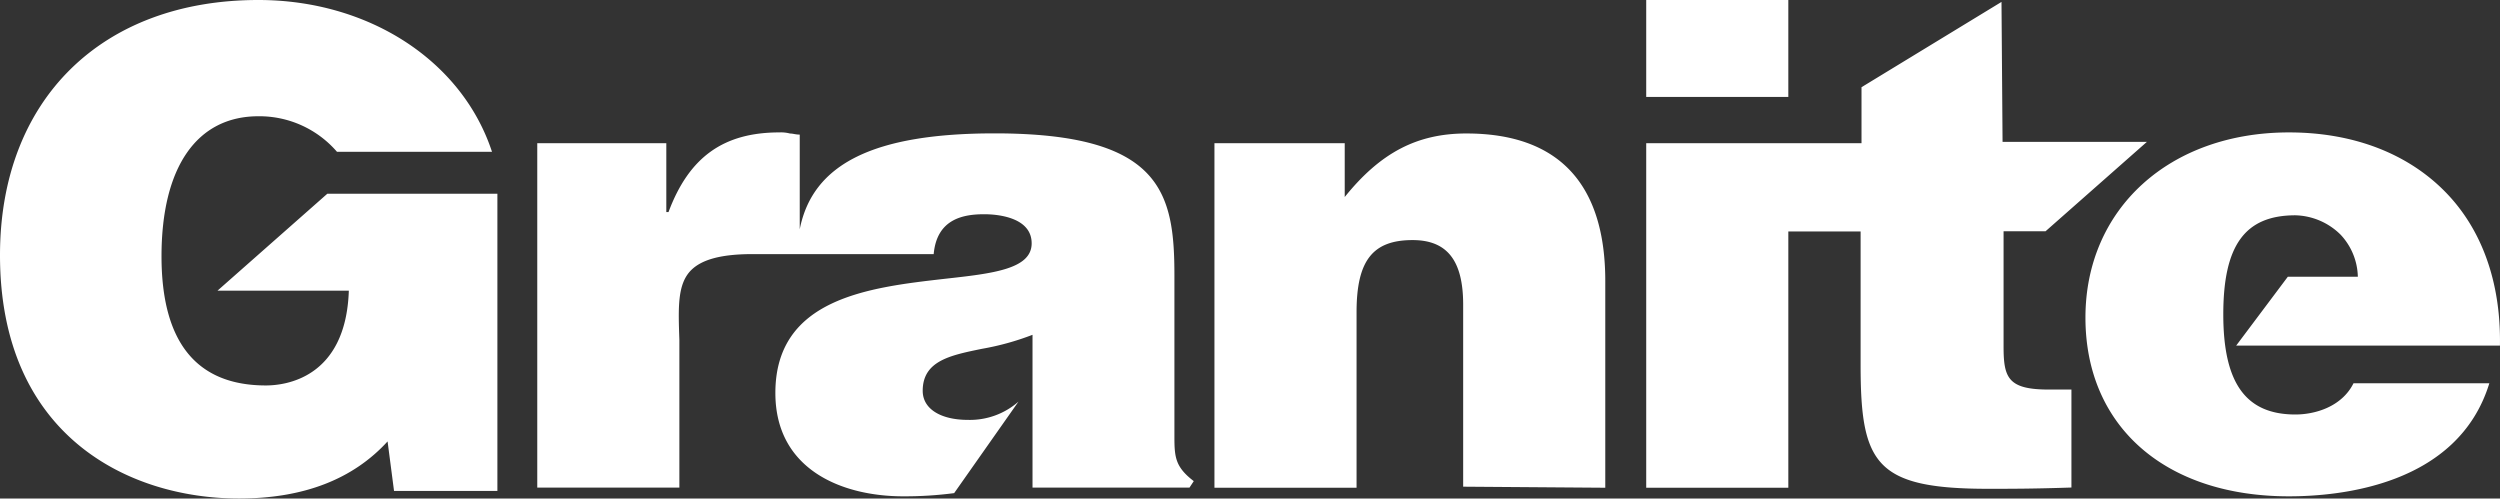 <svg id="Layer_1" data-name="Layer 1" xmlns="http://www.w3.org/2000/svg" width="469" height="93.52" viewBox="0 0 469 93.52"><rect x="0" y="0" width="469" height="93.52" fill="#333333" stroke="none"/><defs><style>.cls-1{fill:#fff;}</style></defs><title>Granite Logo Final Copy</title><path class="cls-1" d="M555.84,418.87C535,418.87,511,407,511,373.22c0-29.09,19-47.87,48.47-47.87,20.61,0,38.18,11.31,43.83,28.48H574.22a19.23,19.23,0,0,0-14.75-6.67c-11.51,0-18.17,9.5-18.17,26.26,0,16,6.46,24.24,19.59,24.24,3.43,0,15-1.21,15.55-17.78H551.8l20.6-18.18h31.91v55.75H584.92l-1.21-9.29C577.25,415.23,568,418.87,555.84,418.87Zm384.57-.41c-23.23,0-38.18-13.13-38.18-33.53s15.76-34.74,38.18-34.74c11.91,0,22,3.84,29.08,10.91s10.7,17.17,10.5,29.08H930.51l9.69-12.92h13.13a11.9,11.9,0,0,0-3.23-7.88,12.47,12.47,0,0,0-8.48-3.64c-9.49,0-13.53,5.66-13.53,18.59s4.24,18.78,13.53,18.78c3.63,0,8.68-1.41,10.9-5.86H978C972.11,416.44,949.9,418.46,940.41,418.46Zm-259.95,0c-11.51,0-24-5-24-19.39,0-17.77,17.58-19.79,31.72-21.41,9.08-1,16.36-1.82,16.36-6.66s-6.27-5.46-8.89-5.46c-3.84,0-8.89.81-9.49,7.48H652.18c-5.85,0-9.49,1-11.51,3-2.63,2.62-2.42,7.07-2.22,13.12v27.68H611.79V352.21H636v12.93h.41c3.84-10.3,10.3-14.95,20.8-14.95a6.59,6.59,0,0,1,2,.21c.61,0,1,.2,1.82.2v17.77c2.42-12.32,13.94-18,36.56-18,31.3,0,33.73,11.11,33.73,26.66v30.29c0,3.84.2,5.66,3.63,8.29l-.8,1.21H704.7V388.16a50.42,50.42,0,0,1-9.5,2.63c-5.85,1.21-11.1,2.22-11.1,7.88,0,3.43,3.43,5.45,8.48,5.45a13.8,13.8,0,0,0,9.49-3.43L690,417.86A71,71,0,0,1,680.46,418.46Zm203.59-1.41c-21.2,0-24-4.65-24-23.23V368.77H846.49v48.08H819.83V352.21h40.39v-10.5l26.26-16,.2,26.26h27.07l-19,16.76h-7.88v21.62c0,5.85.81,8.08,8.48,8.08h4.25v18.38C892.54,417.05,887.89,417.05,884.05,417.05Zm-98.56-.4V382.51c0-8.28-3-12.12-9.49-12.12-7.48,0-10.51,3.84-10.51,13.53v32.93H738.83V352.21h24.44v10.1c6.67-8.28,13.53-11.92,22.82-11.92,17.17,0,26.06,9.3,26.06,27.68v38.78Zm34.34-73.12V325.35h26.66v18.18Z" transform="translate(-511 -325.35)"/></svg>